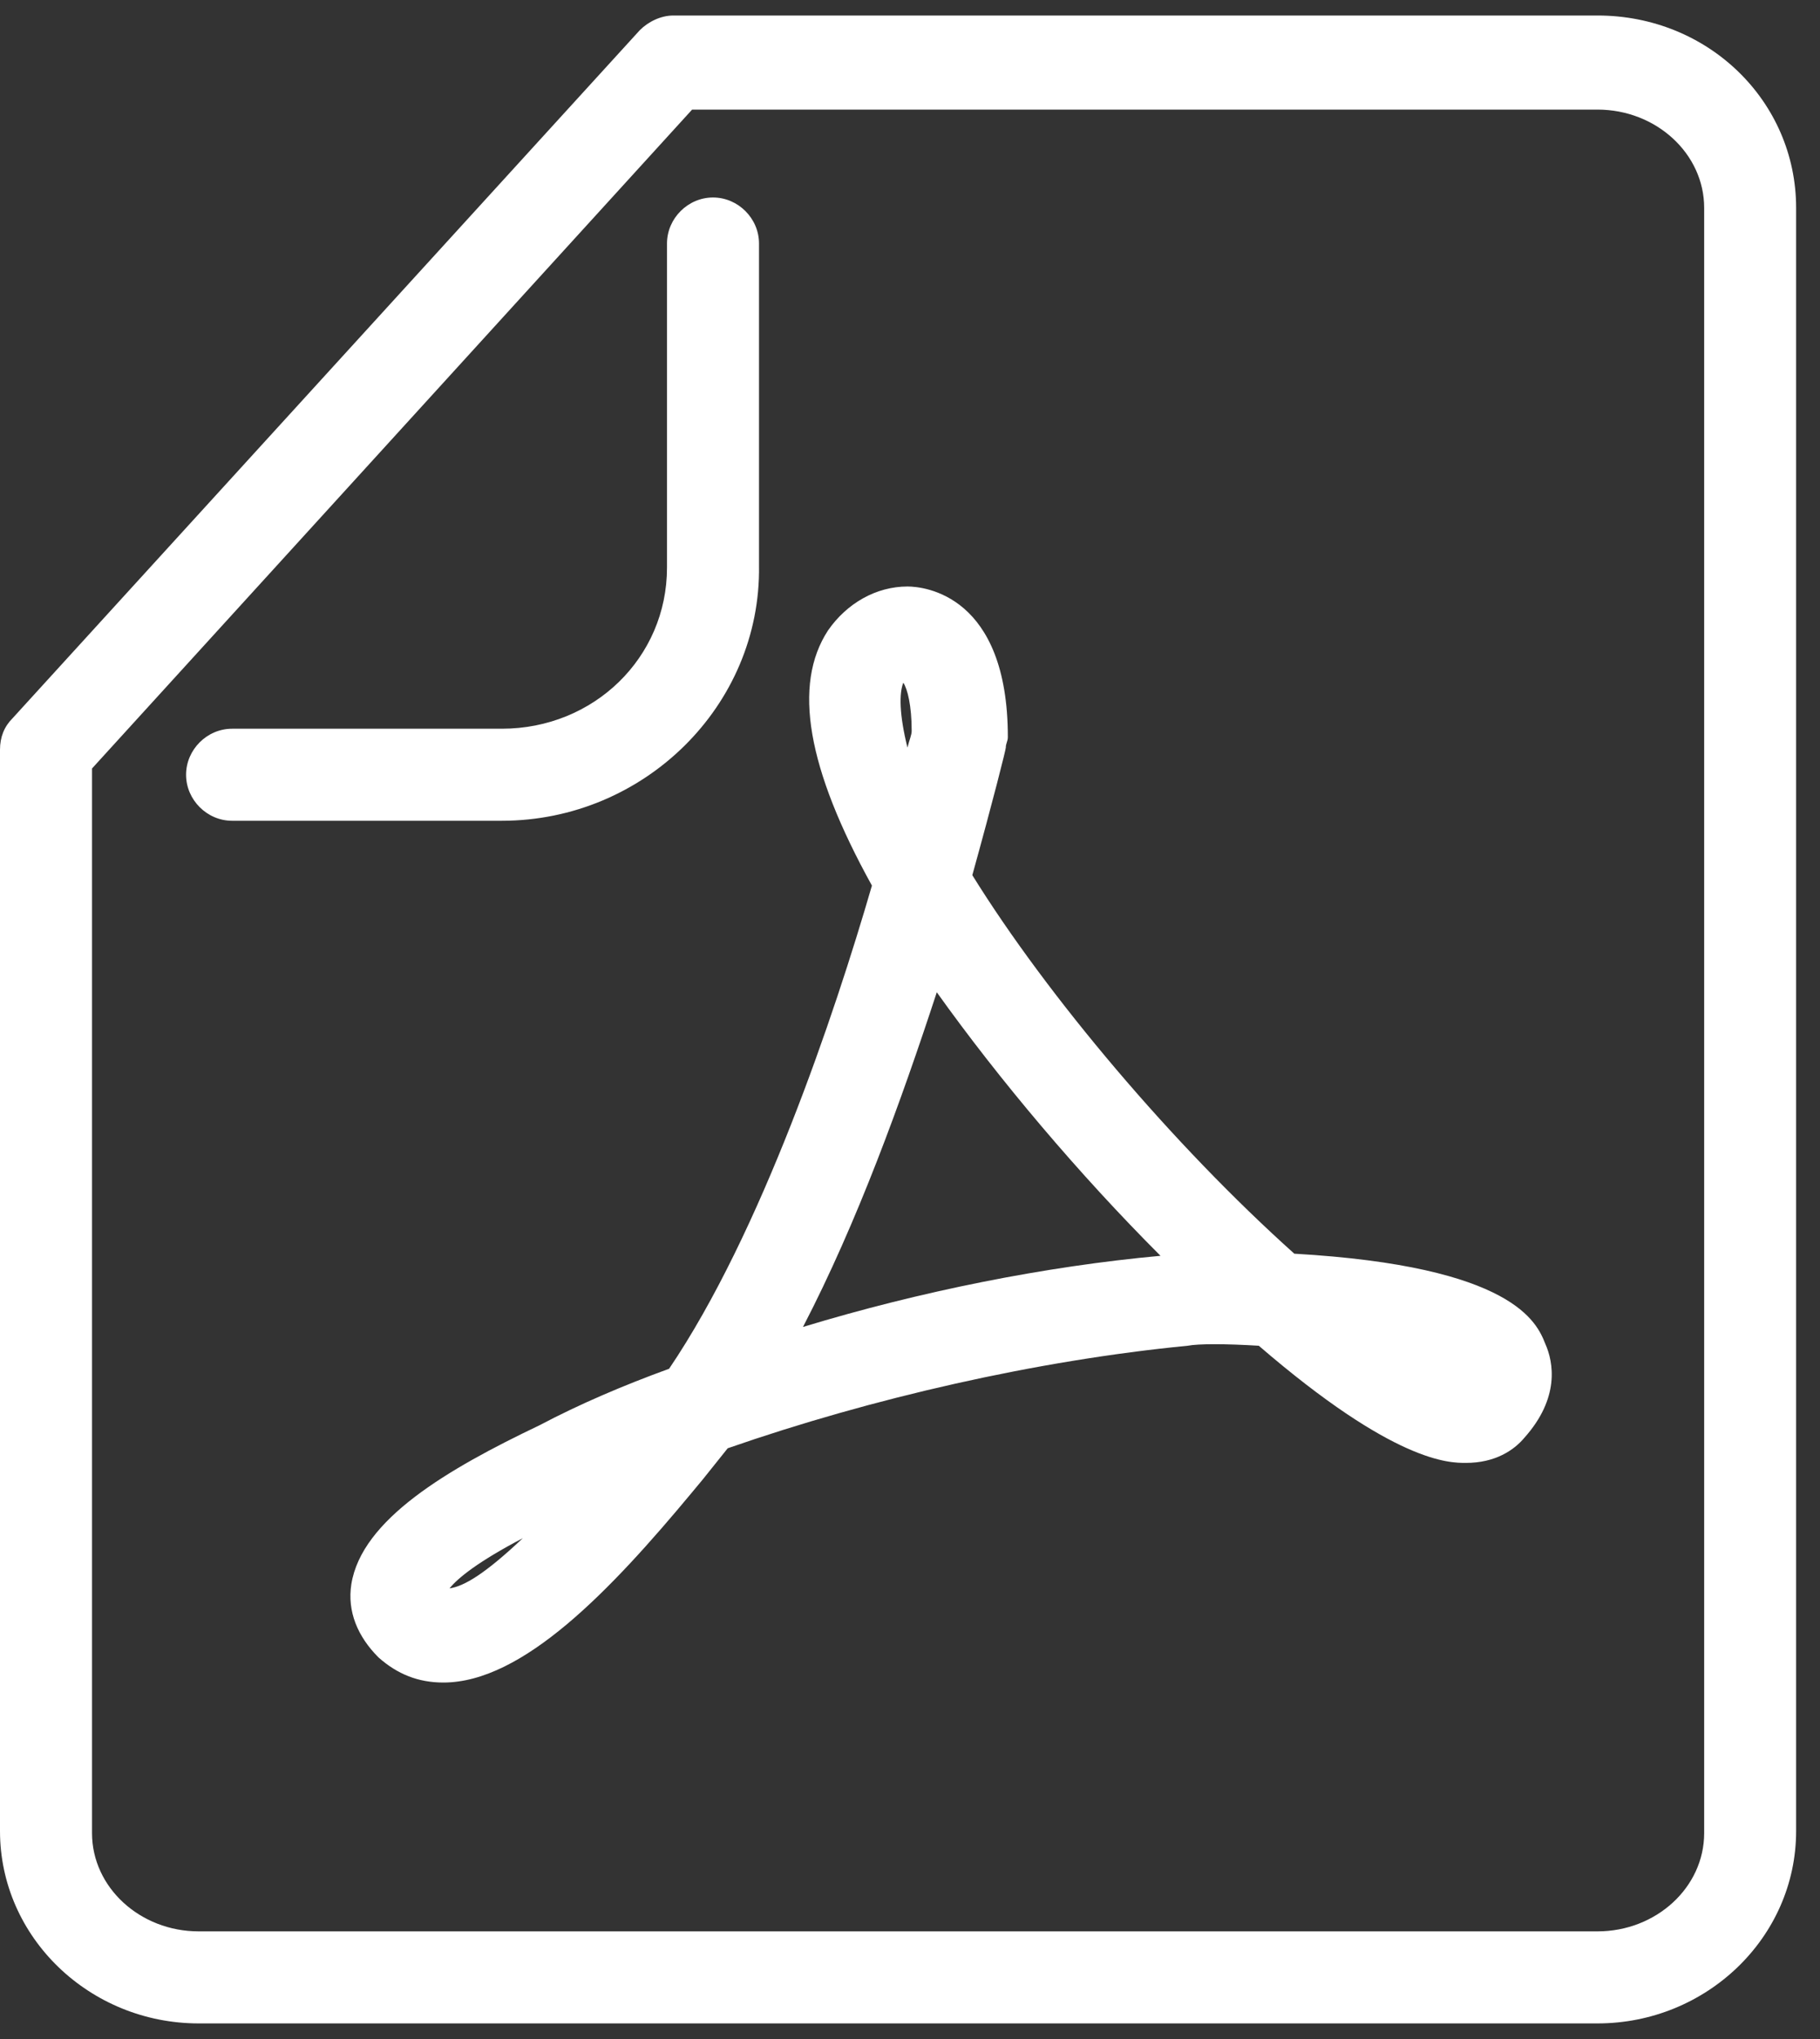 <svg width="25" height="28" viewBox="0 0 25 28" fill="none" xmlns="http://www.w3.org/2000/svg">
<rect x="0" y="0" width="25" height="28" fill="#333333" stroke="none"/>
<path d="M21.944 0.213H9.249C9.076 0.213 8.904 0.299 8.789 0.414L0.172 9.864C0.058 9.978 0 10.122 0 10.294V25.144C0 26.608 1.235 27.786 2.729 27.786H21.944C23.437 27.786 24.672 26.608 24.672 25.144L24.672 2.855C24.672 1.391 23.466 0.213 21.944 0.213L21.944 0.213ZM23.409 25.172C23.409 25.919 22.748 26.522 21.944 26.522H2.729C1.925 26.522 1.264 25.919 1.264 25.172L1.264 10.553L9.507 1.505H21.944C22.748 1.505 23.409 2.109 23.409 2.855L23.409 25.172ZM6.893 11.271H3.188C2.844 11.271 2.556 10.984 2.556 10.639C2.556 10.294 2.844 10.007 3.188 10.007H6.893C8.157 10.007 9.162 9.031 9.162 7.795L9.162 3.344C9.162 2.999 9.45 2.712 9.794 2.712C10.139 2.712 10.426 2.999 10.426 3.344V7.767C10.455 9.691 8.846 11.271 6.893 11.271H6.893ZM17.779 17.216C16.113 15.723 14.39 13.684 13.356 12.018C13.643 10.984 13.816 10.294 13.816 10.266C13.816 10.208 13.844 10.18 13.844 10.122C13.844 8.169 12.695 8.054 12.466 8.054C12.035 8.054 11.633 8.284 11.374 8.657C10.886 9.404 11.087 10.553 11.977 12.161C11.46 13.942 10.455 16.929 9.191 18.796C8.559 19.026 7.956 19.284 7.411 19.572C6.147 20.175 4.969 20.864 4.826 21.755C4.768 22.128 4.912 22.473 5.199 22.76C5.458 22.99 5.745 23.105 6.09 23.105C7.181 23.105 8.387 21.841 9.508 20.491L9.651 20.319C9.766 20.175 9.881 20.031 9.996 19.888C11.978 19.198 14.247 18.681 16.315 18.48C16.458 18.452 16.831 18.452 17.291 18.48C19.158 20.089 19.905 20.089 20.135 20.089C20.537 20.089 20.795 19.916 20.939 19.744C21.427 19.198 21.341 18.71 21.226 18.452C21.111 18.164 20.795 17.389 17.779 17.216L17.779 17.216ZM6.175 21.812C6.29 21.668 6.577 21.439 7.181 21.123C6.664 21.611 6.376 21.783 6.175 21.812ZM12.408 9.375C12.466 9.461 12.523 9.691 12.523 10.036C12.523 10.093 12.494 10.151 12.465 10.266C12.351 9.806 12.351 9.519 12.408 9.375V9.375ZM11.03 18.222C11.776 16.786 12.379 15.12 12.868 13.626C13.729 14.832 14.821 16.125 15.941 17.245C14.361 17.389 12.638 17.733 11.03 18.222ZM20.134 19.428V18.796V19.428Z" fill="white"/>
</svg>
